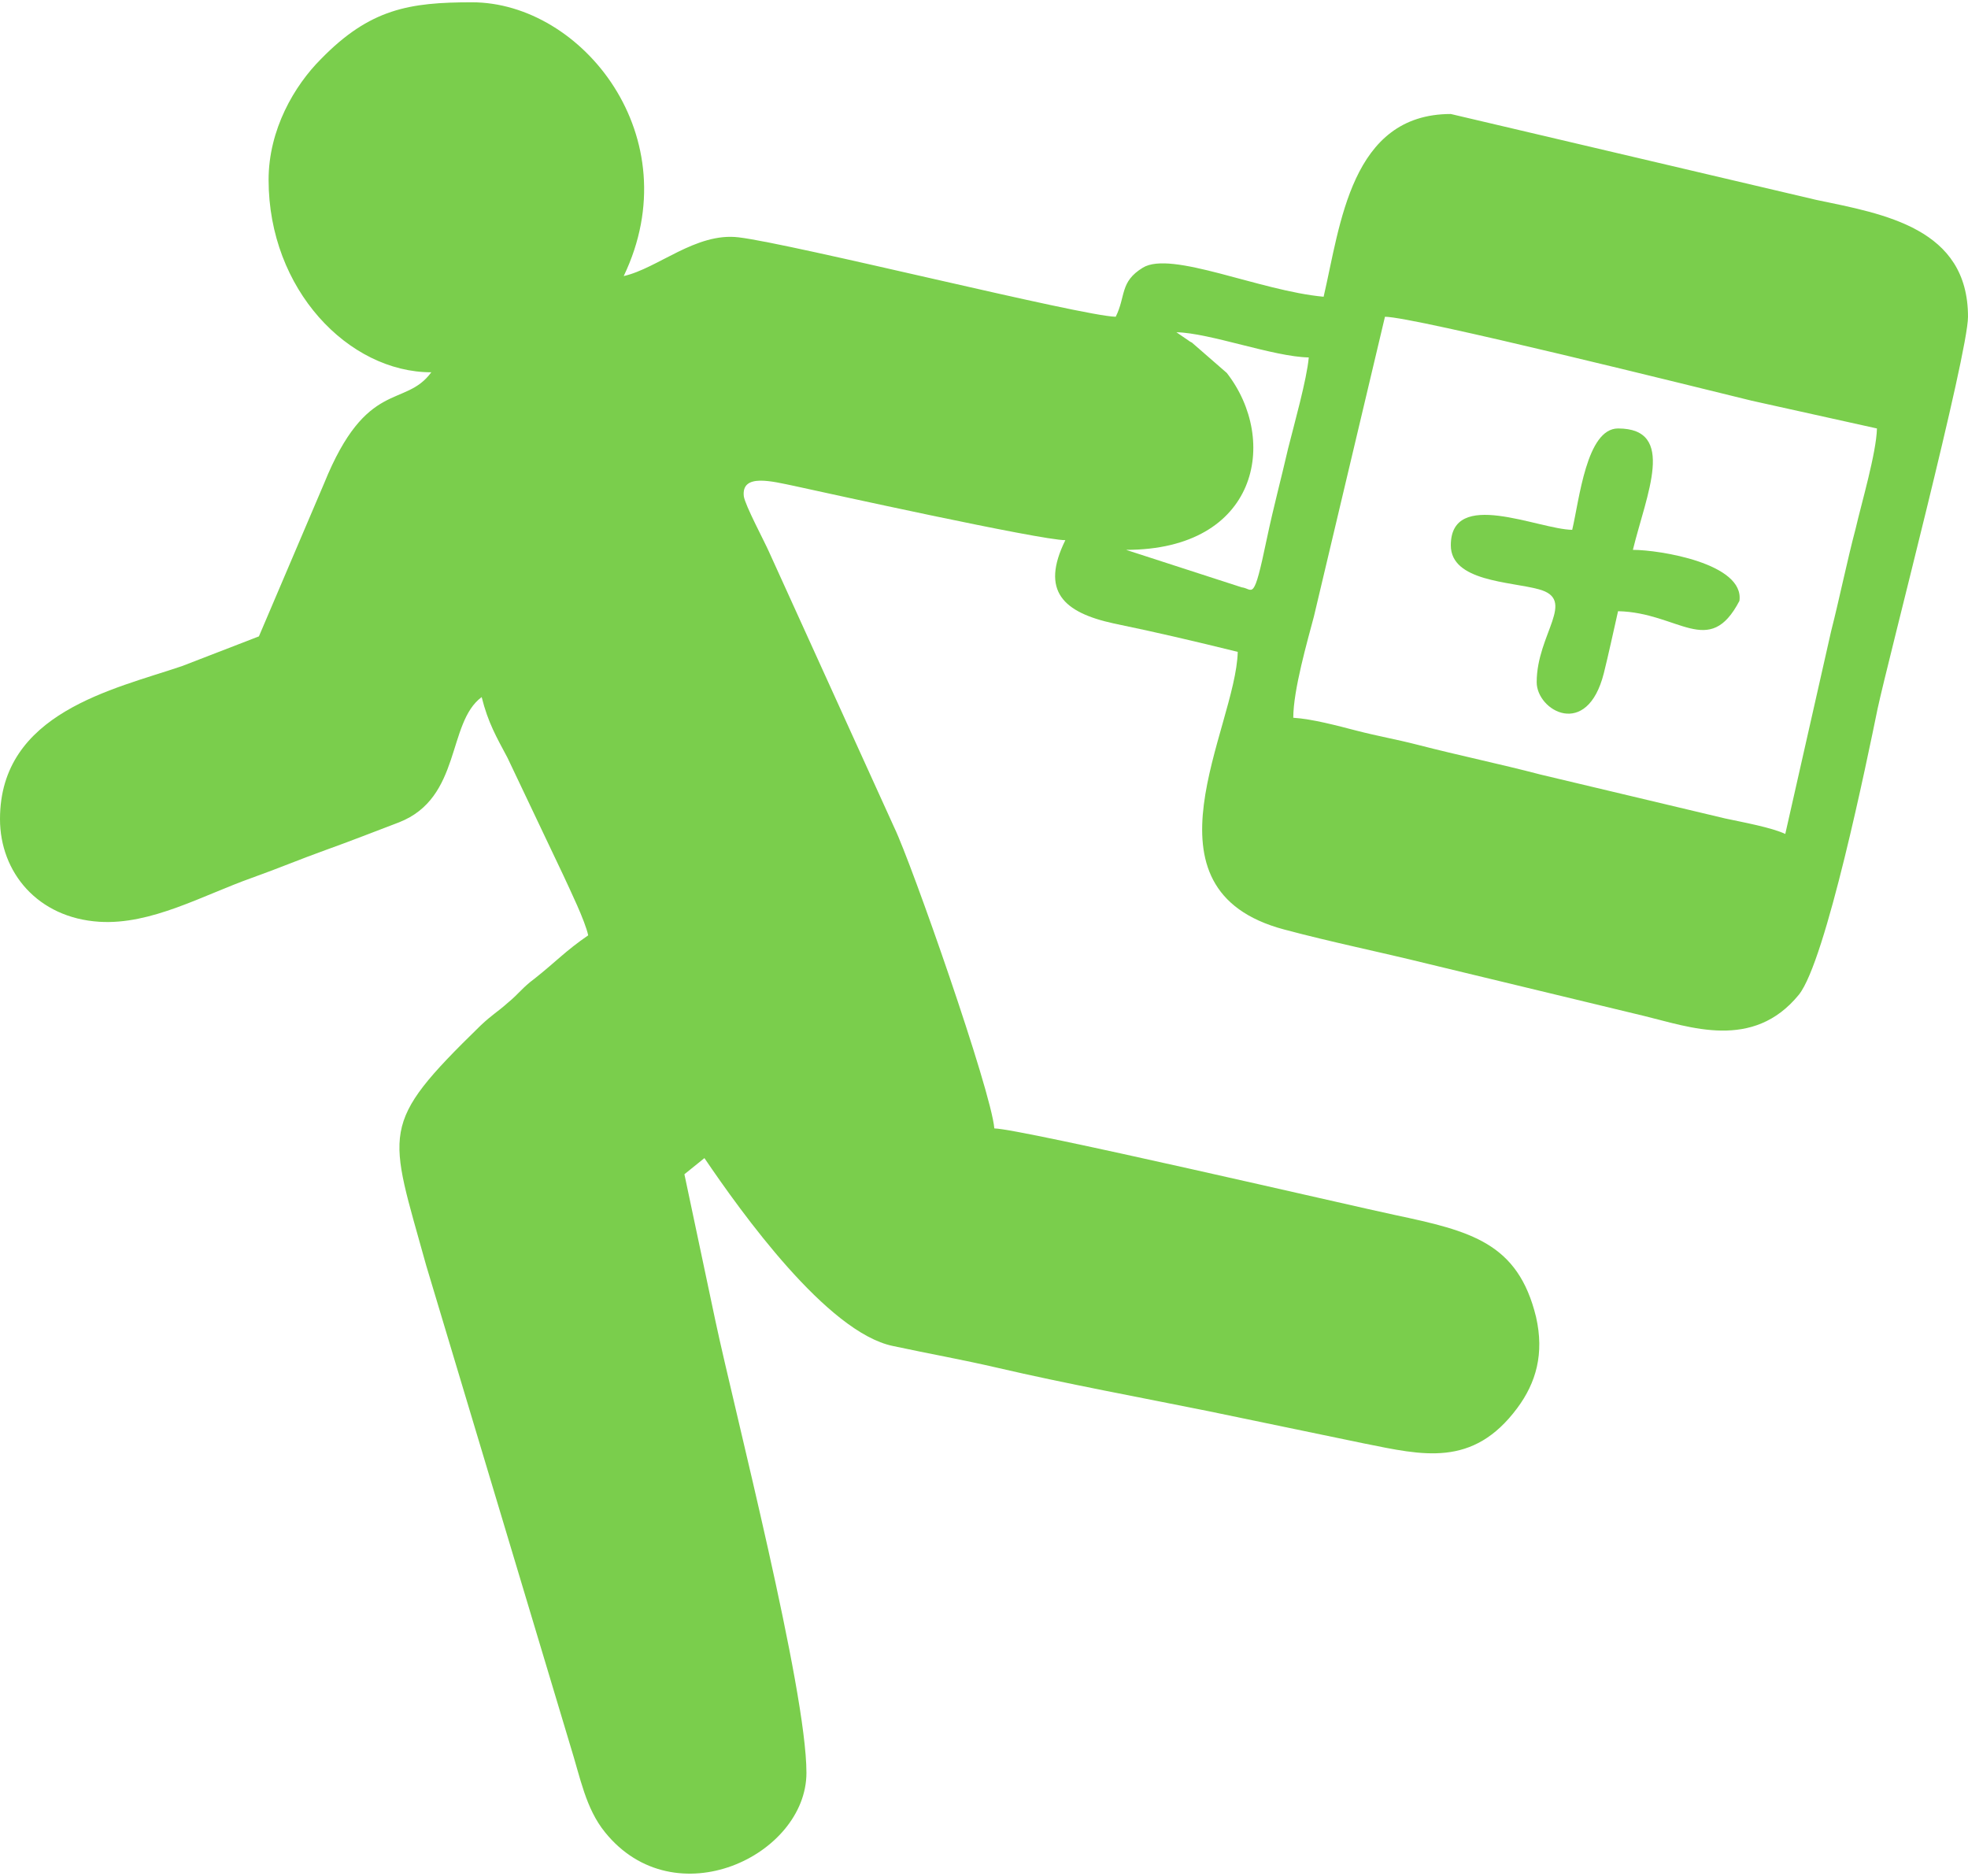 <?xml version="1.0" encoding="UTF-8"?>
<svg xmlns="http://www.w3.org/2000/svg" xmlns:xlink="http://www.w3.org/1999/xlink" xmlns:xodm="http://www.corel.com/coreldraw/odm/2003" xml:space="preserve" width="320px" height="305px" version="1.1" shape-rendering="geometricPrecision" text-rendering="geometricPrecision" image-rendering="optimizeQuality" fill-rule="evenodd" clip-rule="evenodd" viewBox="0 0 30.48 28.98">
 <g id="Camada_x0020_1">
  <path fill="#7ACE4C" d="M27.65 12.88c-0.21,-0.1 -0.65,-0.18 -0.93,-0.24l-2.86 -0.68c-0.65,-0.17 -1.24,-0.29 -1.9,-0.46 -0.35,-0.09 -0.6,-0.13 -0.95,-0.22 -0.31,-0.08 -0.68,-0.18 -0.98,-0.2 0,-0.43 0.22,-1.19 0.32,-1.57l1.1 -4.64c0.45,0 4.9,1.11 5.68,1.3l1.94 0.43c-0.01,0.38 -0.24,1.16 -0.33,1.55 -0.13,0.49 -0.25,1.08 -0.38,1.59l-0.71 3.14zm-9.43 -7.77c0.52,0.01 1.5,0.38 2.05,0.39 -0.03,0.34 -0.23,1.05 -0.32,1.41 -0.11,0.48 -0.22,0.88 -0.33,1.4 -0.21,1.01 -0.21,0.77 -0.39,0.75l-1.79 -0.58c2.05,0 2.37,-1.7 1.56,-2.74l-0.54 -0.47c-0.02,-0.01 -0.04,-0.02 -0.05,-0.03l-0.19 -0.13zm-14.06 -2.36c0,1.7 1.24,2.98 2.52,2.98 -0.41,0.56 -1,0.09 -1.66,1.72l-1.01 2.37 -1.19 0.46c-1.06,0.36 -2.82,0.72 -2.82,2.37 0,0.82 0.58,1.53 1.54,1.59 0.8,0.05 1.6,-0.41 2.36,-0.68 0.42,-0.15 0.75,-0.29 1.14,-0.43 0.39,-0.14 0.72,-0.27 1.14,-0.43 0.97,-0.38 0.74,-1.54 1.28,-1.94 0.1,0.4 0.23,0.62 0.4,0.94l0.86 1.81c0.11,0.24 0.34,0.71 0.39,0.94 -0.35,0.24 -0.49,0.4 -0.83,0.67 -0.19,0.14 -0.24,0.23 -0.41,0.37 -0.18,0.16 -0.24,0.18 -0.43,0.36 -1.59,1.55 -1.42,1.61 -0.84,3.71l2.23 7.43c0.16,0.51 0.24,0.98 0.54,1.35 1.08,1.34 3.12,0.36 3.12,-0.92 0,-1.3 -1.11,-5.59 -1.41,-7l-0.48 -2.27 0.31 -0.25c0.57,0.84 1.9,2.7 2.92,2.91 0.56,0.12 1.07,0.21 1.63,0.34 1.03,0.24 2.22,0.46 3.26,0.67l2.41 0.5c0.9,0.18 1.68,0.38 2.37,-0.55 0.29,-0.39 0.42,-0.84 0.29,-1.41 -0.28,-1.15 -1.01,-1.33 -2.19,-1.58 -0.62,-0.13 -5.77,-1.33 -6.2,-1.34 -0.05,-0.59 -1.28,-4.1 -1.55,-4.66l-1.94 -4.27c-0.07,-0.16 -0.37,-0.72 -0.39,-0.86 -0.04,-0.36 0.44,-0.23 0.78,-0.16 0.46,0.1 3.81,0.84 4.2,0.84 -0.39,0.79 -0.03,1.12 0.75,1.29 0.68,0.14 1.27,0.28 1.92,0.44 -0.03,1.19 -1.61,3.68 0.72,4.3 0.75,0.2 1.45,0.34 2.22,0.53l3.36 0.81c0.7,0.17 1.68,0.54 2.39,-0.33 0.42,-0.52 1.06,-3.65 1.22,-4.43 0.16,-0.75 1.4,-5.49 1.4,-6.07 0,-1.37 -1.29,-1.59 -2.35,-1.81l-5.66 -1.33c-1.55,0 -1.71,1.72 -1.97,2.83 -0.99,-0.09 -2.36,-0.72 -2.8,-0.45 -0.36,0.22 -0.26,0.44 -0.42,0.76 -0.52,-0.01 -5,-1.13 -5.84,-1.23 -0.66,-0.08 -1.25,0.48 -1.78,0.6 1.03,-2.15 -0.64,-4.24 -2.35,-4.24 -0.97,0 -1.58,0.1 -2.34,0.88 -0.41,0.41 -0.81,1.09 -0.81,1.87z"></path>
  <path fill="#7ACE4C" d="M24.35 8.17c-0.53,-0.01 -1.88,-0.65 -1.88,0.24 0,0.56 0.92,0.56 1.36,0.68 0.6,0.16 -0.03,0.69 -0.03,1.44 0,0.44 0.78,0.89 1.04,-0.14 0.07,-0.28 0.15,-0.65 0.22,-0.96 0.94,0.02 1.41,0.74 1.88,-0.16 0.08,-0.58 -1.24,-0.79 -1.65,-0.79 0.21,-0.86 0.68,-1.88 -0.23,-1.88 -0.49,0 -0.6,1.11 -0.71,1.57z"></path>
 </g>
</svg>
